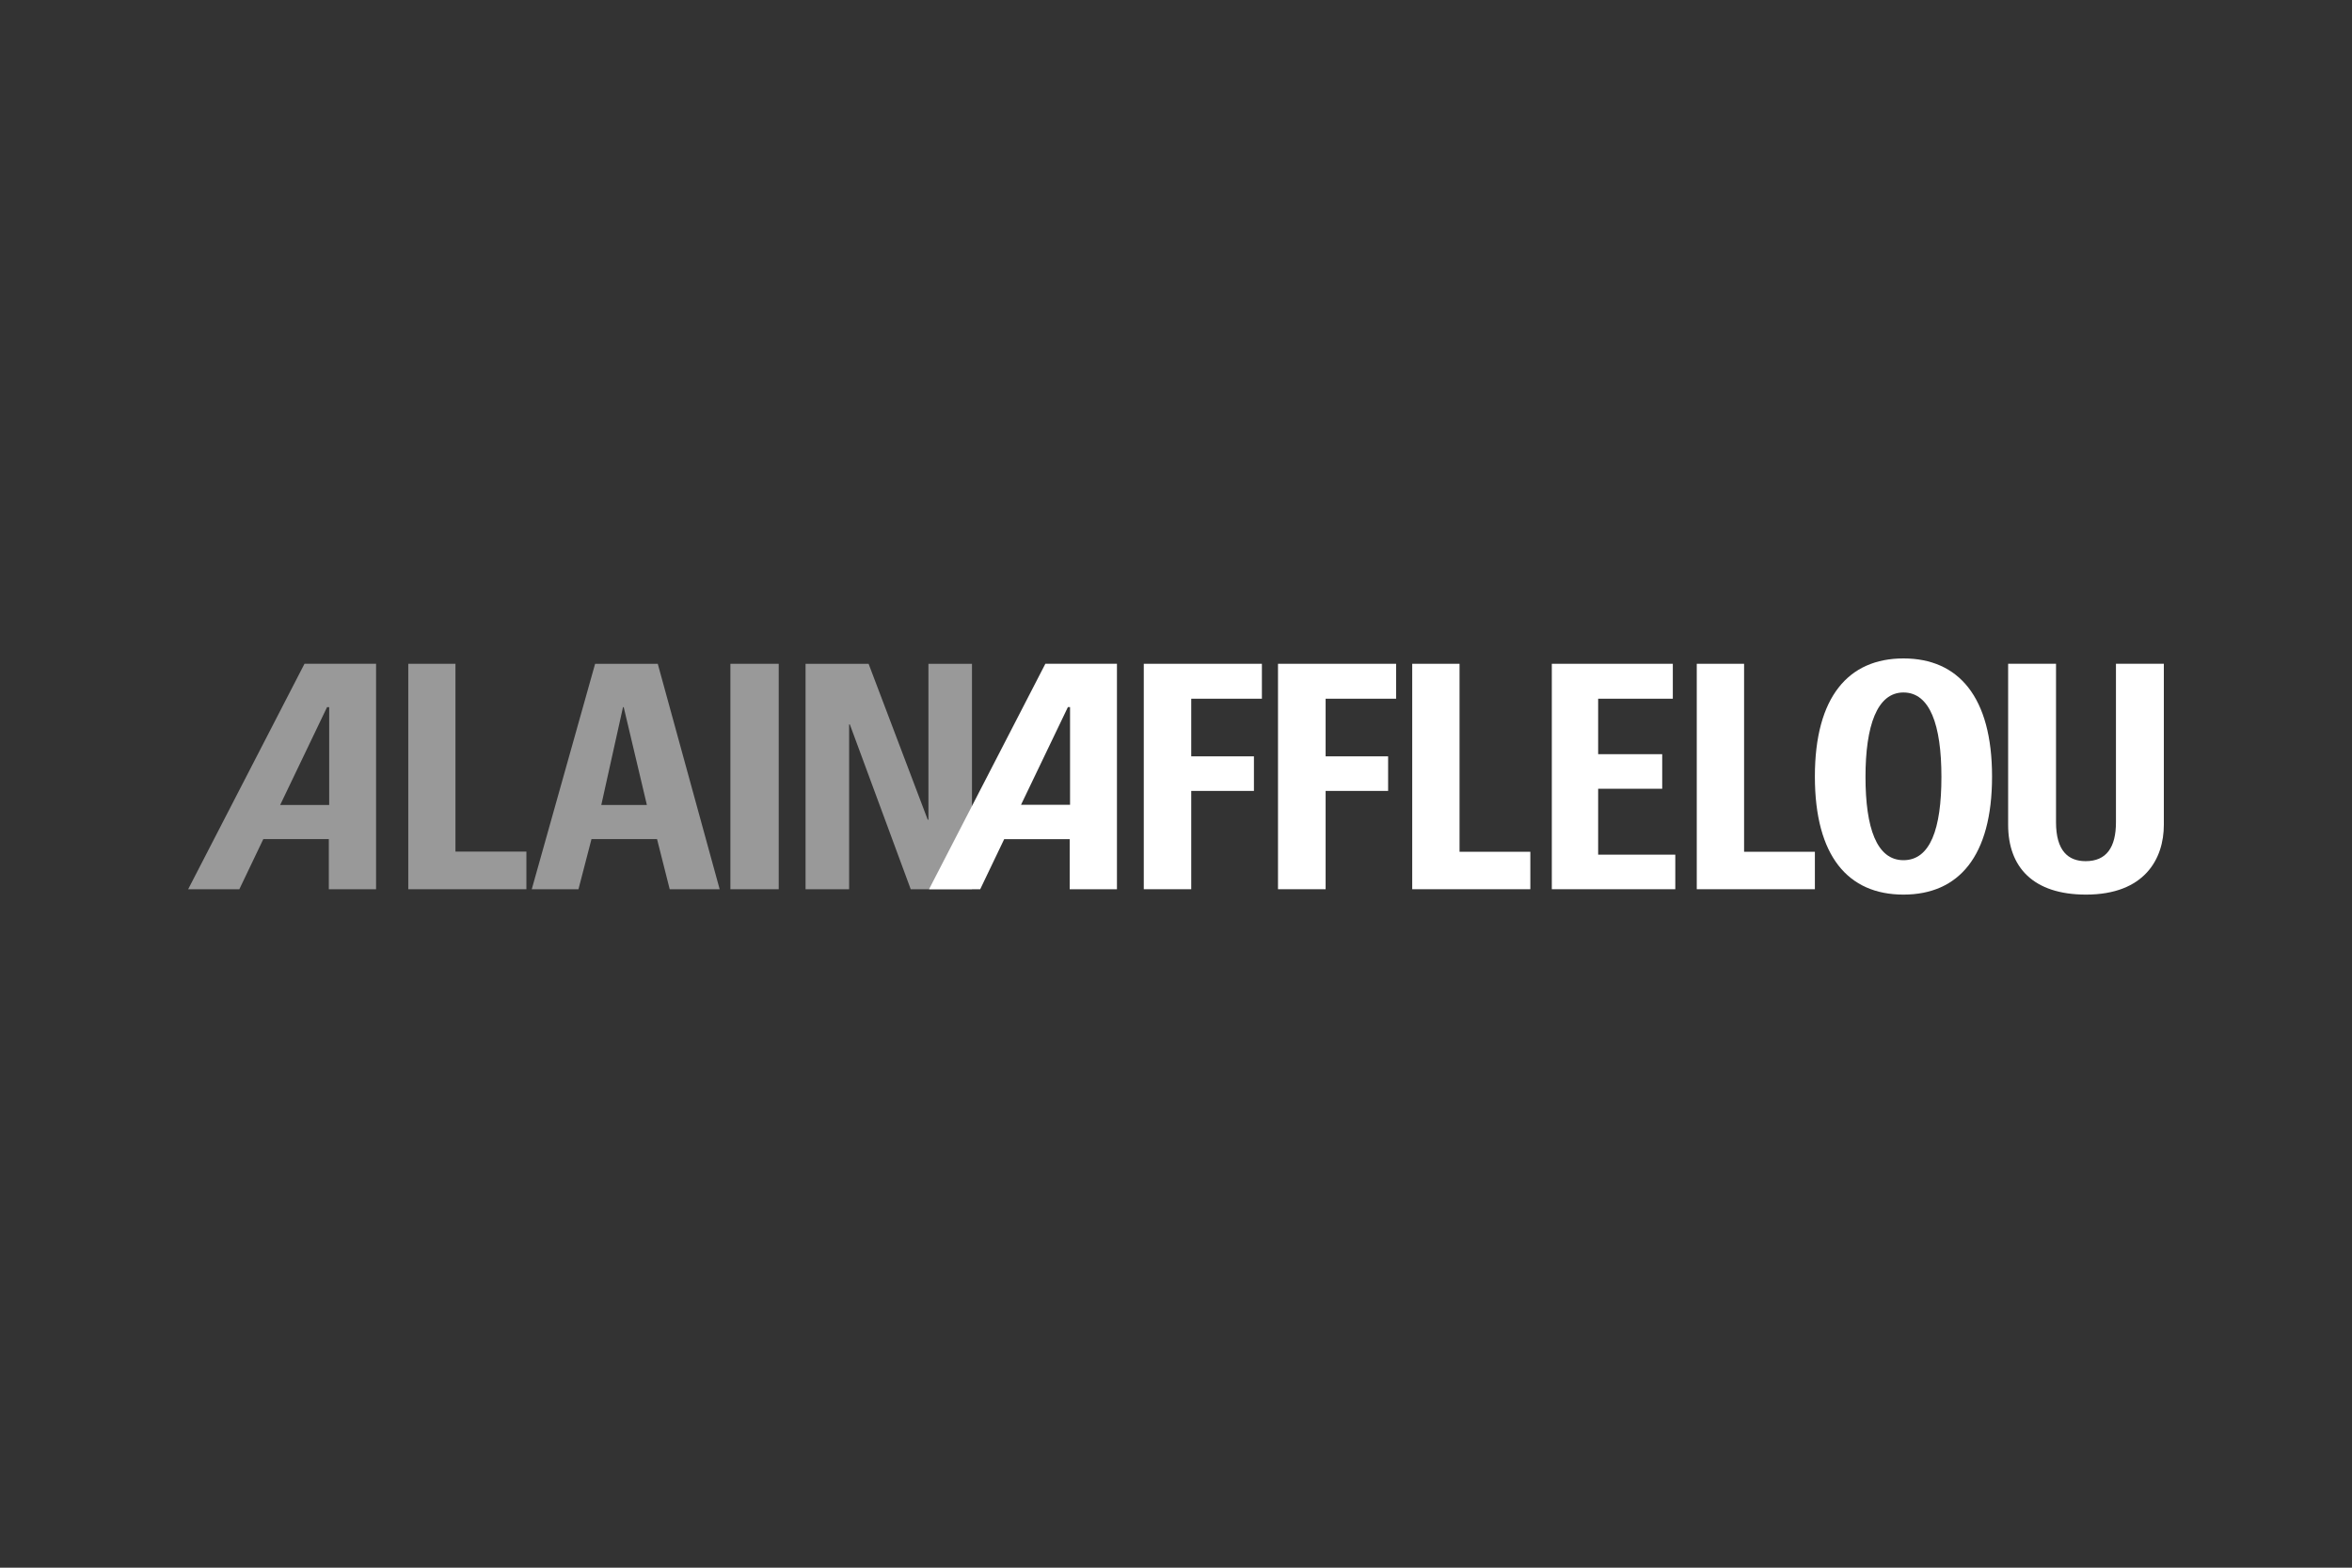 <svg width="150" height="100" viewBox="0 0 150 100" fill="none" xmlns="http://www.w3.org/2000/svg">
<rect x="0" y="0" width="150" height="100" fill="#333333" stroke="none"/>
<g opacity="0.5">
<path d="M26.038 56.723V42.343H29.047V54.322H33.571V56.723H26.038Z" fill="white"/>
<path d="M49.663 42.343H46.581V56.723H49.663V42.343Z" fill="white"/>
<path d="M51.375 56.723V42.343H55.395L59.166 52.288H59.211V42.343H61.989V56.723H58.082L54.198 46.206H54.153V56.723H51.375Z" fill="white"/>
<path d="M19.419 42.342L12 56.723H15.264L16.794 53.522H20.971V56.723H23.984V42.342H19.419ZM20.994 51.35H17.866L20.857 45.109H20.994V51.35Z" fill="white"/>
<path d="M37.954 42.343L33.913 56.723H36.892L37.723 53.522H41.903L42.711 56.723H45.897L41.949 42.343H37.954ZM38.347 51.35L39.732 45.109H39.778L41.256 51.35H38.347Z" fill="white"/>
</g>
<path d="M66.668 42.342L59.25 56.722H62.514L64.043 53.527H68.221V56.722H71.234V42.342H66.668ZM68.243 51.336H65.116L68.106 45.104H68.243V51.336Z" fill="white"/>
<path d="M72.945 56.722V42.342H80.478V44.57H75.972V48.246H79.97V50.451H75.972V56.722H72.945Z" fill="white"/>
<path d="M81.505 56.722V42.342H89.038V44.57H84.542V48.246H88.528V50.451H84.542V56.722H81.505Z" fill="white"/>
<path d="M90.065 56.722V42.342H93.083V54.333H97.598V56.722H90.065Z" fill="white"/>
<path d="M98.968 56.722V42.342H106.685V44.57H101.923V48.108H106.008V50.313H101.923V54.517H106.843V56.722H98.968Z" fill="white"/>
<path d="M108.212 56.722V42.342H111.23V54.333H115.745V56.722H108.212Z" fill="white"/>
<path d="M138 42.342V52.613C138 54.793 136.764 57.065 133.035 57.065C129.679 57.065 128.07 55.326 128.07 52.613V42.342H131.124V52.451C131.124 54.259 131.893 54.932 133.012 54.932C134.34 54.932 134.946 54.051 134.946 52.451V42.342H138Z" fill="white"/>
<path d="M121.394 42C117.889 42 115.745 44.449 115.745 49.533C115.745 54.616 117.866 57.065 121.394 57.065C124.922 57.065 127.044 54.616 127.044 49.533C127.044 44.449 124.899 42 121.394 42ZM121.394 54.87C119.688 54.87 118.973 52.814 118.973 49.556C118.973 46.298 119.711 44.172 121.394 44.172C123.077 44.172 123.815 46.228 123.815 49.556C123.815 52.883 123.1 54.87 121.394 54.87Z" fill="white"/>
</svg>
